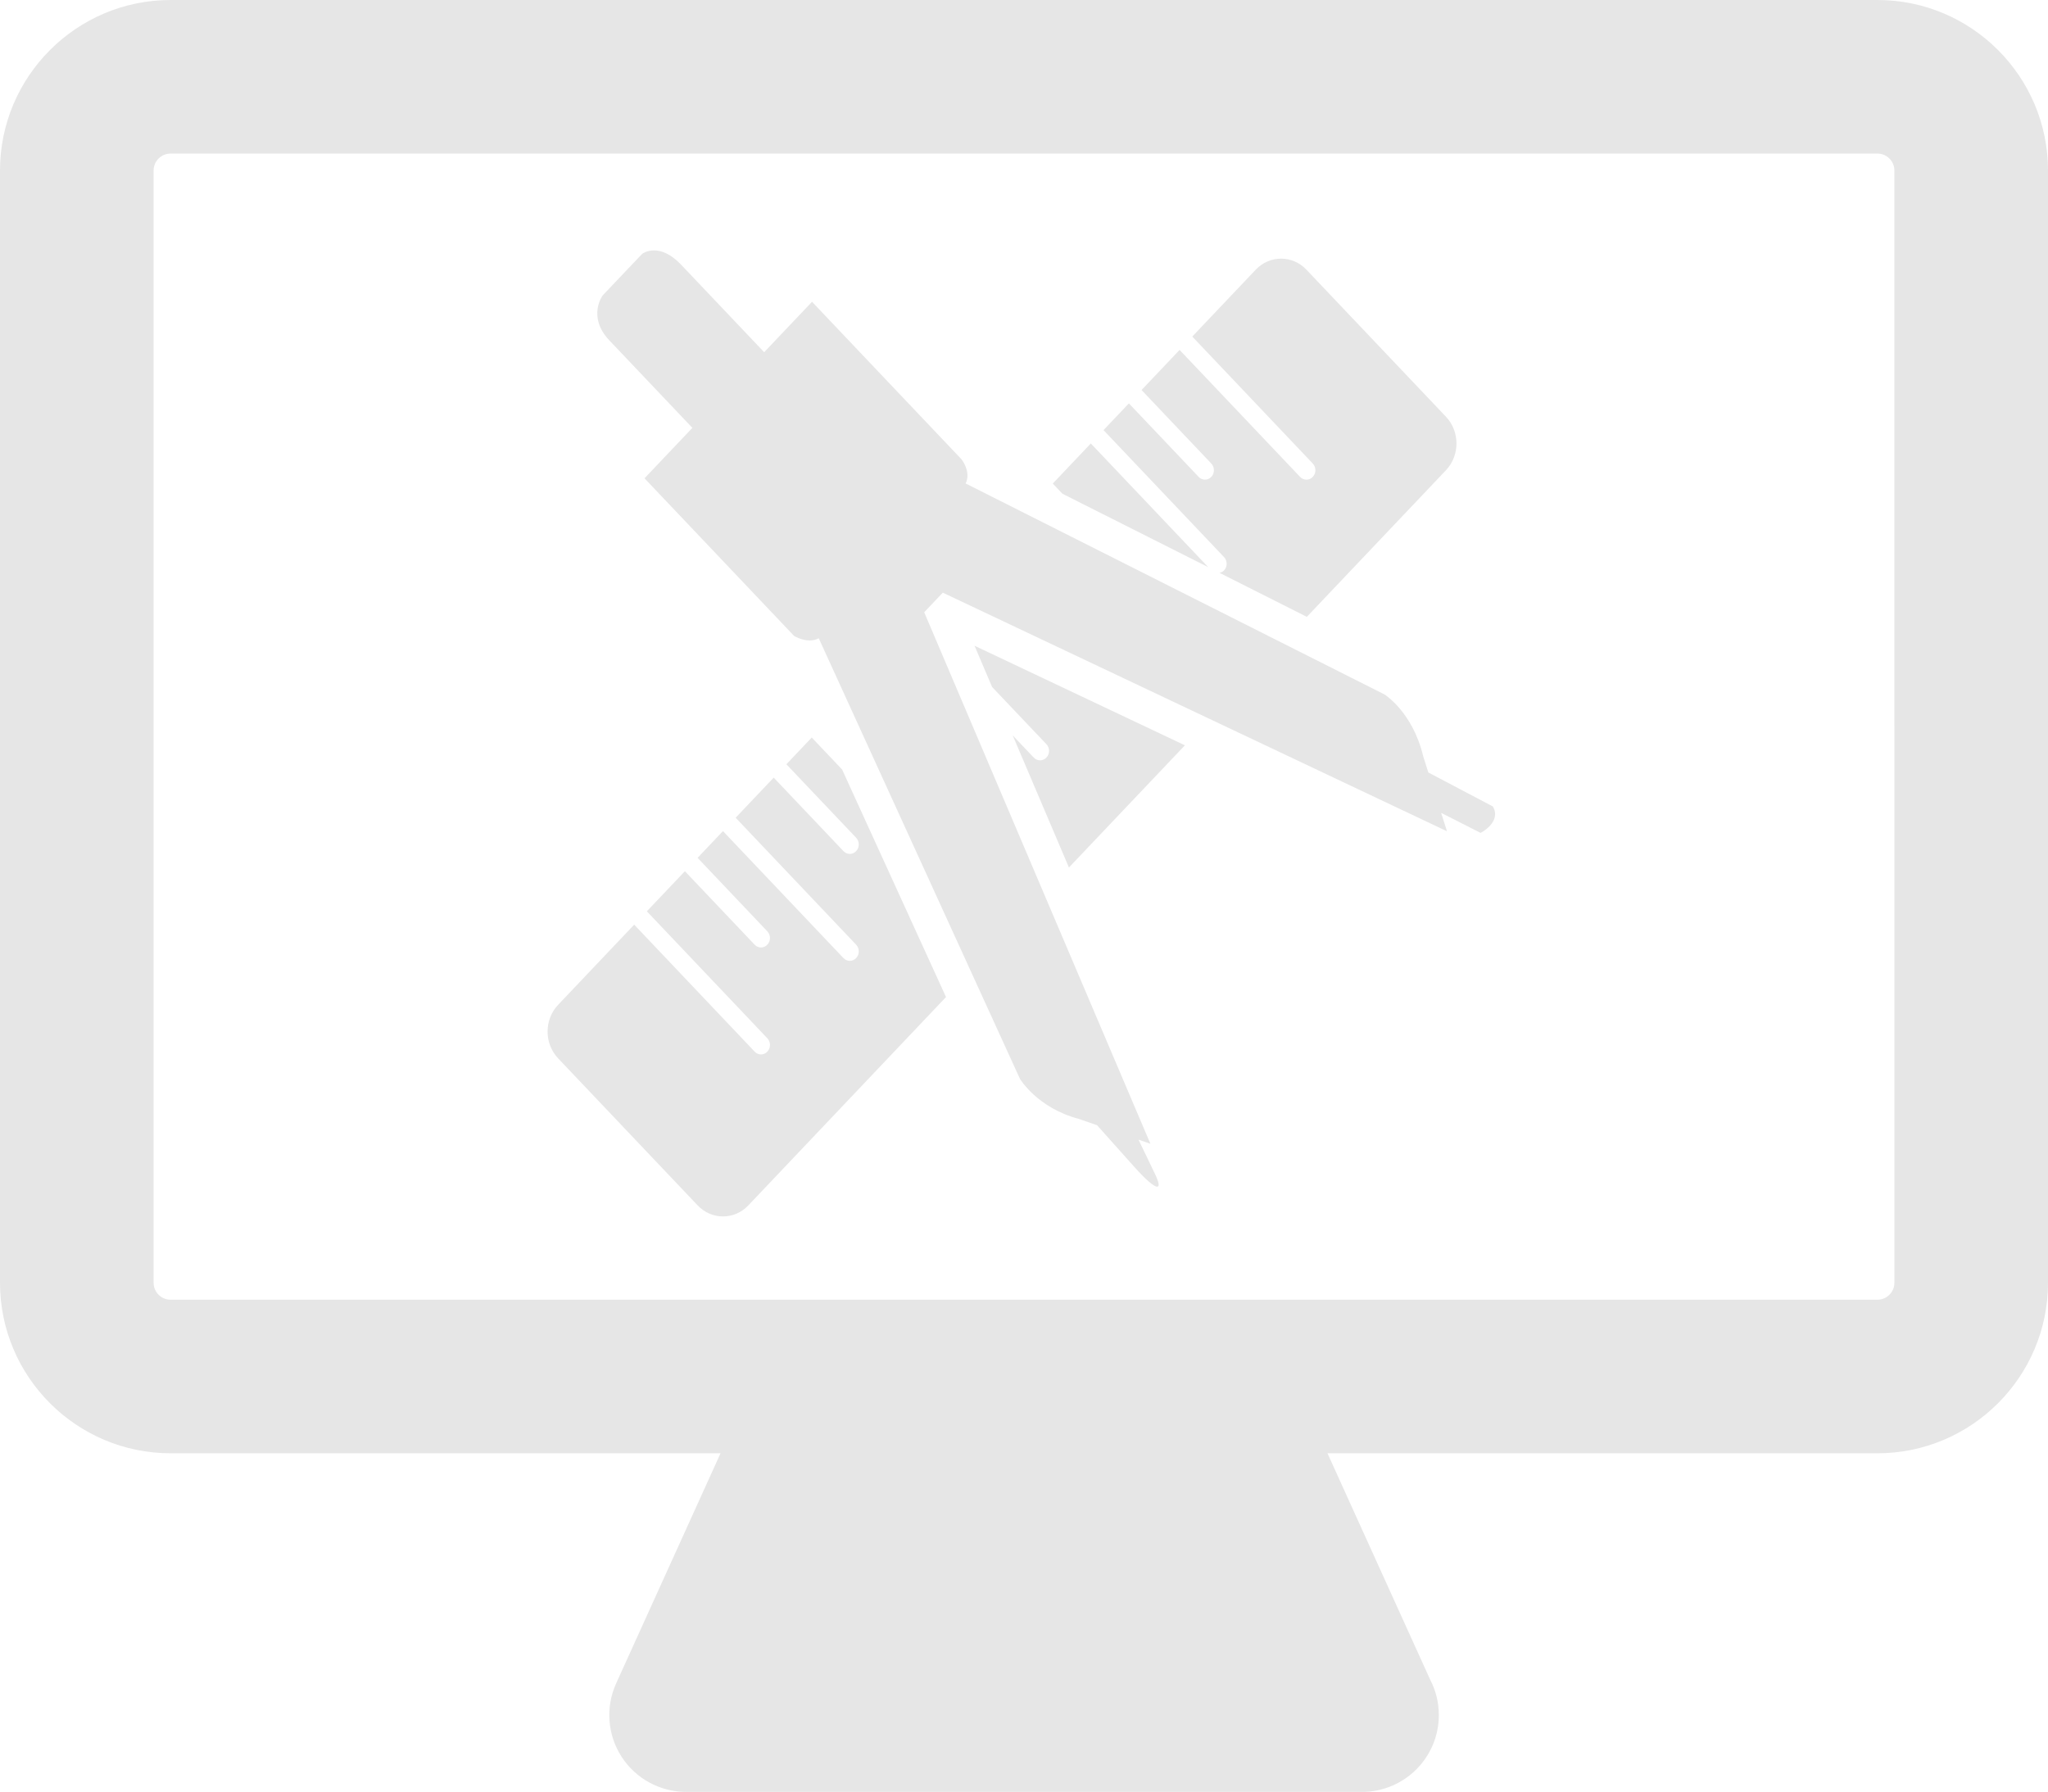 <?xml version="1.0" encoding="UTF-8" standalone="no"?>
<!-- Generator: Adobe Illustrator 16.0.0, SVG Export Plug-In . SVG Version: 6.00 Build 0)  -->

<svg
   xmlns:dc="http://purl.org/dc/elements/1.1/"
   xmlns:cc="http://creativecommons.org/ns#"
   xmlns:rdf="http://www.w3.org/1999/02/22-rdf-syntax-ns#"
   xmlns:svg="http://www.w3.org/2000/svg"
   xmlns="http://www.w3.org/2000/svg"
   xmlns:sodipodi="http://sodipodi.sourceforge.net/DTD/sodipodi-0.dtd"
   xmlns:inkscape="http://www.inkscape.org/namespaces/inkscape"
   version="1.1"
   id="Capa_1"
   x="0px"
   y="0px"
   width="341.896"
   height="299.208"
   viewBox="0 0 341.896 299.208"
   xml:space="preserve"
   inkscape:version="0.91 r13725"
   sodipodi:docname="cadd-design-1_10gray.svg"><defs
     id="defs4360" /><sodipodi:namedview
     pagecolor="#ffffff"
     bordercolor="#666666"
     borderopacity="1"
     objecttolerance="10"
     gridtolerance="10"
     guidetolerance="10"
     inkscape:pageopacity="0"
     inkscape:pageshadow="2"
     inkscape:window-width="1627"
     inkscape:window-height="895"
     id="namedview4358"
     showgrid="false"
     fit-margin-top="0"
     fit-margin-left="0"
     fit-margin-right="0"
     fit-margin-bottom="0"
     inkscape:zoom="1.1800088"
     inkscape:cx="280.55835"
     inkscape:cy="91.884059"
     inkscape:window-x="28"
     inkscape:window-y="43"
     inkscape:window-maximized="0"
     inkscape:current-layer="g4316" /><g
     id="g4312"
     style="fill:#e6e6e6"
     transform="translate(0,-24.971)"><g
       id="g4314"
       style="fill:#e6e6e6"><g
         id="g4316"
         style="fill:#e6e6e6"><path
           d="m 313.421,24.971 -284.945,0 C 12.774,24.971 0,37.746 0,53.449 L 0,239.161 c 0,15.703 12.774,28.478 28.477,28.478 l 91.81,0 -17.426,38.425 c -1.799,3.969 -1.461,8.579 0.9,12.241 2.361,3.663 6.419,5.875 10.776,5.875 l 112.823,0 c 0.005,0 0.012,0 0.017,0 7.082,0 12.821,-5.74 12.821,-12.821 0,-2.131 -0.517,-4.144 -1.441,-5.911 l -17.148,-37.808 91.81,0 c 15.703,0 28.477,-12.775 28.477,-28.478 l 0,-185.712 C 341.898,37.746 329.124,24.971 313.421,24.971 Z m 2.834,214.191 c 0,1.563 -1.272,2.834 -2.834,2.834 l -284.945,0 c -1.562,0 -2.834,-1.271 -2.834,-2.834 l 0,-185.713 c 0,-1.563 1.272,-2.835 2.834,-2.835 l 284.944,0 c 1.562,0 2.834,1.272 2.834,2.835 l 8.5e-4,185.713 0,0 z"
           id="path4318"
           style="fill:#e6e6e6"
           inkscape:connector-curvature="0" /><g
           id="g4182"
           transform="matrix(1.129,0,0,1.19,91.415,64.074)"
           style="fill:#e6e6e6"><g
             id="g4184"
             style="fill:#e6e6e6"><path
               d="M 71.887,73.441 68.778,70.334 77.09,88.868 94.238,71.721 63.134,57.752 l 2.592,5.781 8.034,8.033 c 0.521,0.52 0.521,1.357 0,1.875 -0.516,0.517 -1.358,0.517 -1.873,0 z"
               id="path4186"
               inkscape:connector-curvature="0"
               style="fill:#e6e6e6" /><polygon
               points="74.7,34.993 76.123,36.419 97.683,46.721 80.325,29.366 "
               id="polygon4188"
               style="fill:#e6e6e6" /><path
               d="M 96.27,34.055 85.956,23.741 82.204,27.493 100.022,45.31 c 0.519,0.519 0.519,1.357 0,1.876 -0.19,0.19 -0.424,0.285 -0.668,0.336 l 12.914,6.173 20.574,-20.575 c 2.07,-2.07 2.07,-5.43 0,-7.503 L 112.21,4.986 c -2.069,-2.071 -5.43,-2.071 -7.503,0 l -9.379,9.379 17.817,17.818 c 0.52,0.519 0.52,1.356 0,1.875 -0.52,0.519 -1.356,0.519 -1.875,0 L 93.453,16.241 87.826,21.868 98.14,32.182 c 0.519,0.519 0.519,1.356 0,1.875 -0.514,0.515 -1.354,0.515 -1.87,-0.002 z"
               id="path4190"
               inkscape:connector-curvature="0"
               style="fill:#e6e6e6" /><path
               d="m 39.062,70.629 -3.751,3.752 10.314,10.313 c 0.519,0.519 0.519,1.356 0,1.875 -0.519,0.521 -1.357,0.521 -1.876,0 L 33.435,76.256 27.808,81.883 45.625,99.7 c 0.519,0.521 0.519,1.356 0,1.876 -0.519,0.52 -1.357,0.52 -1.876,0 L 25.932,83.76 22.181,87.512 32.495,97.825 c 0.519,0.519 0.519,1.356 0,1.875 -0.519,0.521 -1.357,0.521 -1.876,0 l -10.314,-10.313 -5.627,5.627 17.818,17.817 c 0.519,0.519 0.519,1.356 0,1.875 -0.519,0.521 -1.357,0.521 -1.876,0 L 12.806,96.887 1.554,108.139 c -2.071,2.071 -2.071,5.432 0,7.504 l 20.631,20.631 c 2.07,2.072 5.43,2.072 7.503,0 L 58.914,107.044 43.549,75.116 39.062,70.629 Z"
               id="path4192"
               inkscape:connector-curvature="0"
               style="fill:#e6e6e6" /><path
               d="m 130.233,75.535 -0.76,-2.277 c -1.548,-6.192 -5.708,-8.667 -5.708,-8.667 L 108.613,57.348 85.402,46.254 79.283,43.328 70.542,39.15 61.818,34.98 c 0.848,-1.659 -0.602,-3.379 -0.602,-3.379 L 39.102,9.485 32.025,16.562 c 0,0 -8.958,-8.958 -12.273,-12.273 -1.598,-1.598 -2.996,-2.012 -4.012,-2.012 -1.094,0 -1.749,0.478 -1.749,0.478 L 11.679,5.062 9.91,6.833 8.139,8.602 c 0,0 -2.321,2.987 0.997,6.302 3.318,3.318 12.273,12.273 12.273,12.273 l -7.077,7.079 22.115,22.115 c 0,0 1.077,0.638 2.307,0.638 0.441,0 0.904,-0.083 1.342,-0.307 l 4.19,8.707 6.207,12.901 3.479,7.229 8.592,17.854 7.277,15.117 c 0,0 2.542,4.092 8.736,5.641 l 2.675,0.882 c 0,0 2.471,2.624 5.519,5.86 1.713,1.818 2.894,2.759 3.361,2.759 0.365,0 0.295,-0.573 -0.3,-1.747 l -2.456,-4.85 1.76,0.578 -15.732,-35.076 -14.308,-31.904 -3.05,-6.801 -0.063,-0.142 -0.295,-0.658 1.99,-1.99 0.76,-0.76 0.658,0.294 2.173,0.977 6.809,3.057 29.844,13.403 35.065,15.749 -0.862,-2.582 5.829,2.812 c 0,0 3.152,-1.492 1.825,-3.705 l -9.546,-4.772 z"
               id="path4194"
               inkscape:connector-curvature="0"
               style="fill:#e6e6e6" /></g></g></g></g></g><g
     id="g4328"
     transform="translate(0,-24.971)" /><g
     id="g4330"
     transform="translate(0,-24.971)" /><g
     id="g4332"
     transform="translate(0,-24.971)" /><g
     id="g4334"
     transform="translate(0,-24.971)" /><g
     id="g4336"
     transform="translate(0,-24.971)" /><g
     id="g4338"
     transform="translate(0,-24.971)" /><g
     id="g4340"
     transform="translate(0,-24.971)" /><g
     id="g4342"
     transform="translate(0,-24.971)" /><g
     id="g4344"
     transform="translate(0,-24.971)" /><g
     id="g4346"
     transform="translate(0,-24.971)" /><g
     id="g4348"
     transform="translate(0,-24.971)" /><g
     id="g4350"
     transform="translate(0,-24.971)" /><g
     id="g4352"
     transform="translate(0,-24.971)" /><g
     id="g4354"
     transform="translate(0,-24.971)" /><g
     id="g4356"
     transform="translate(0,-24.971)" /></svg>